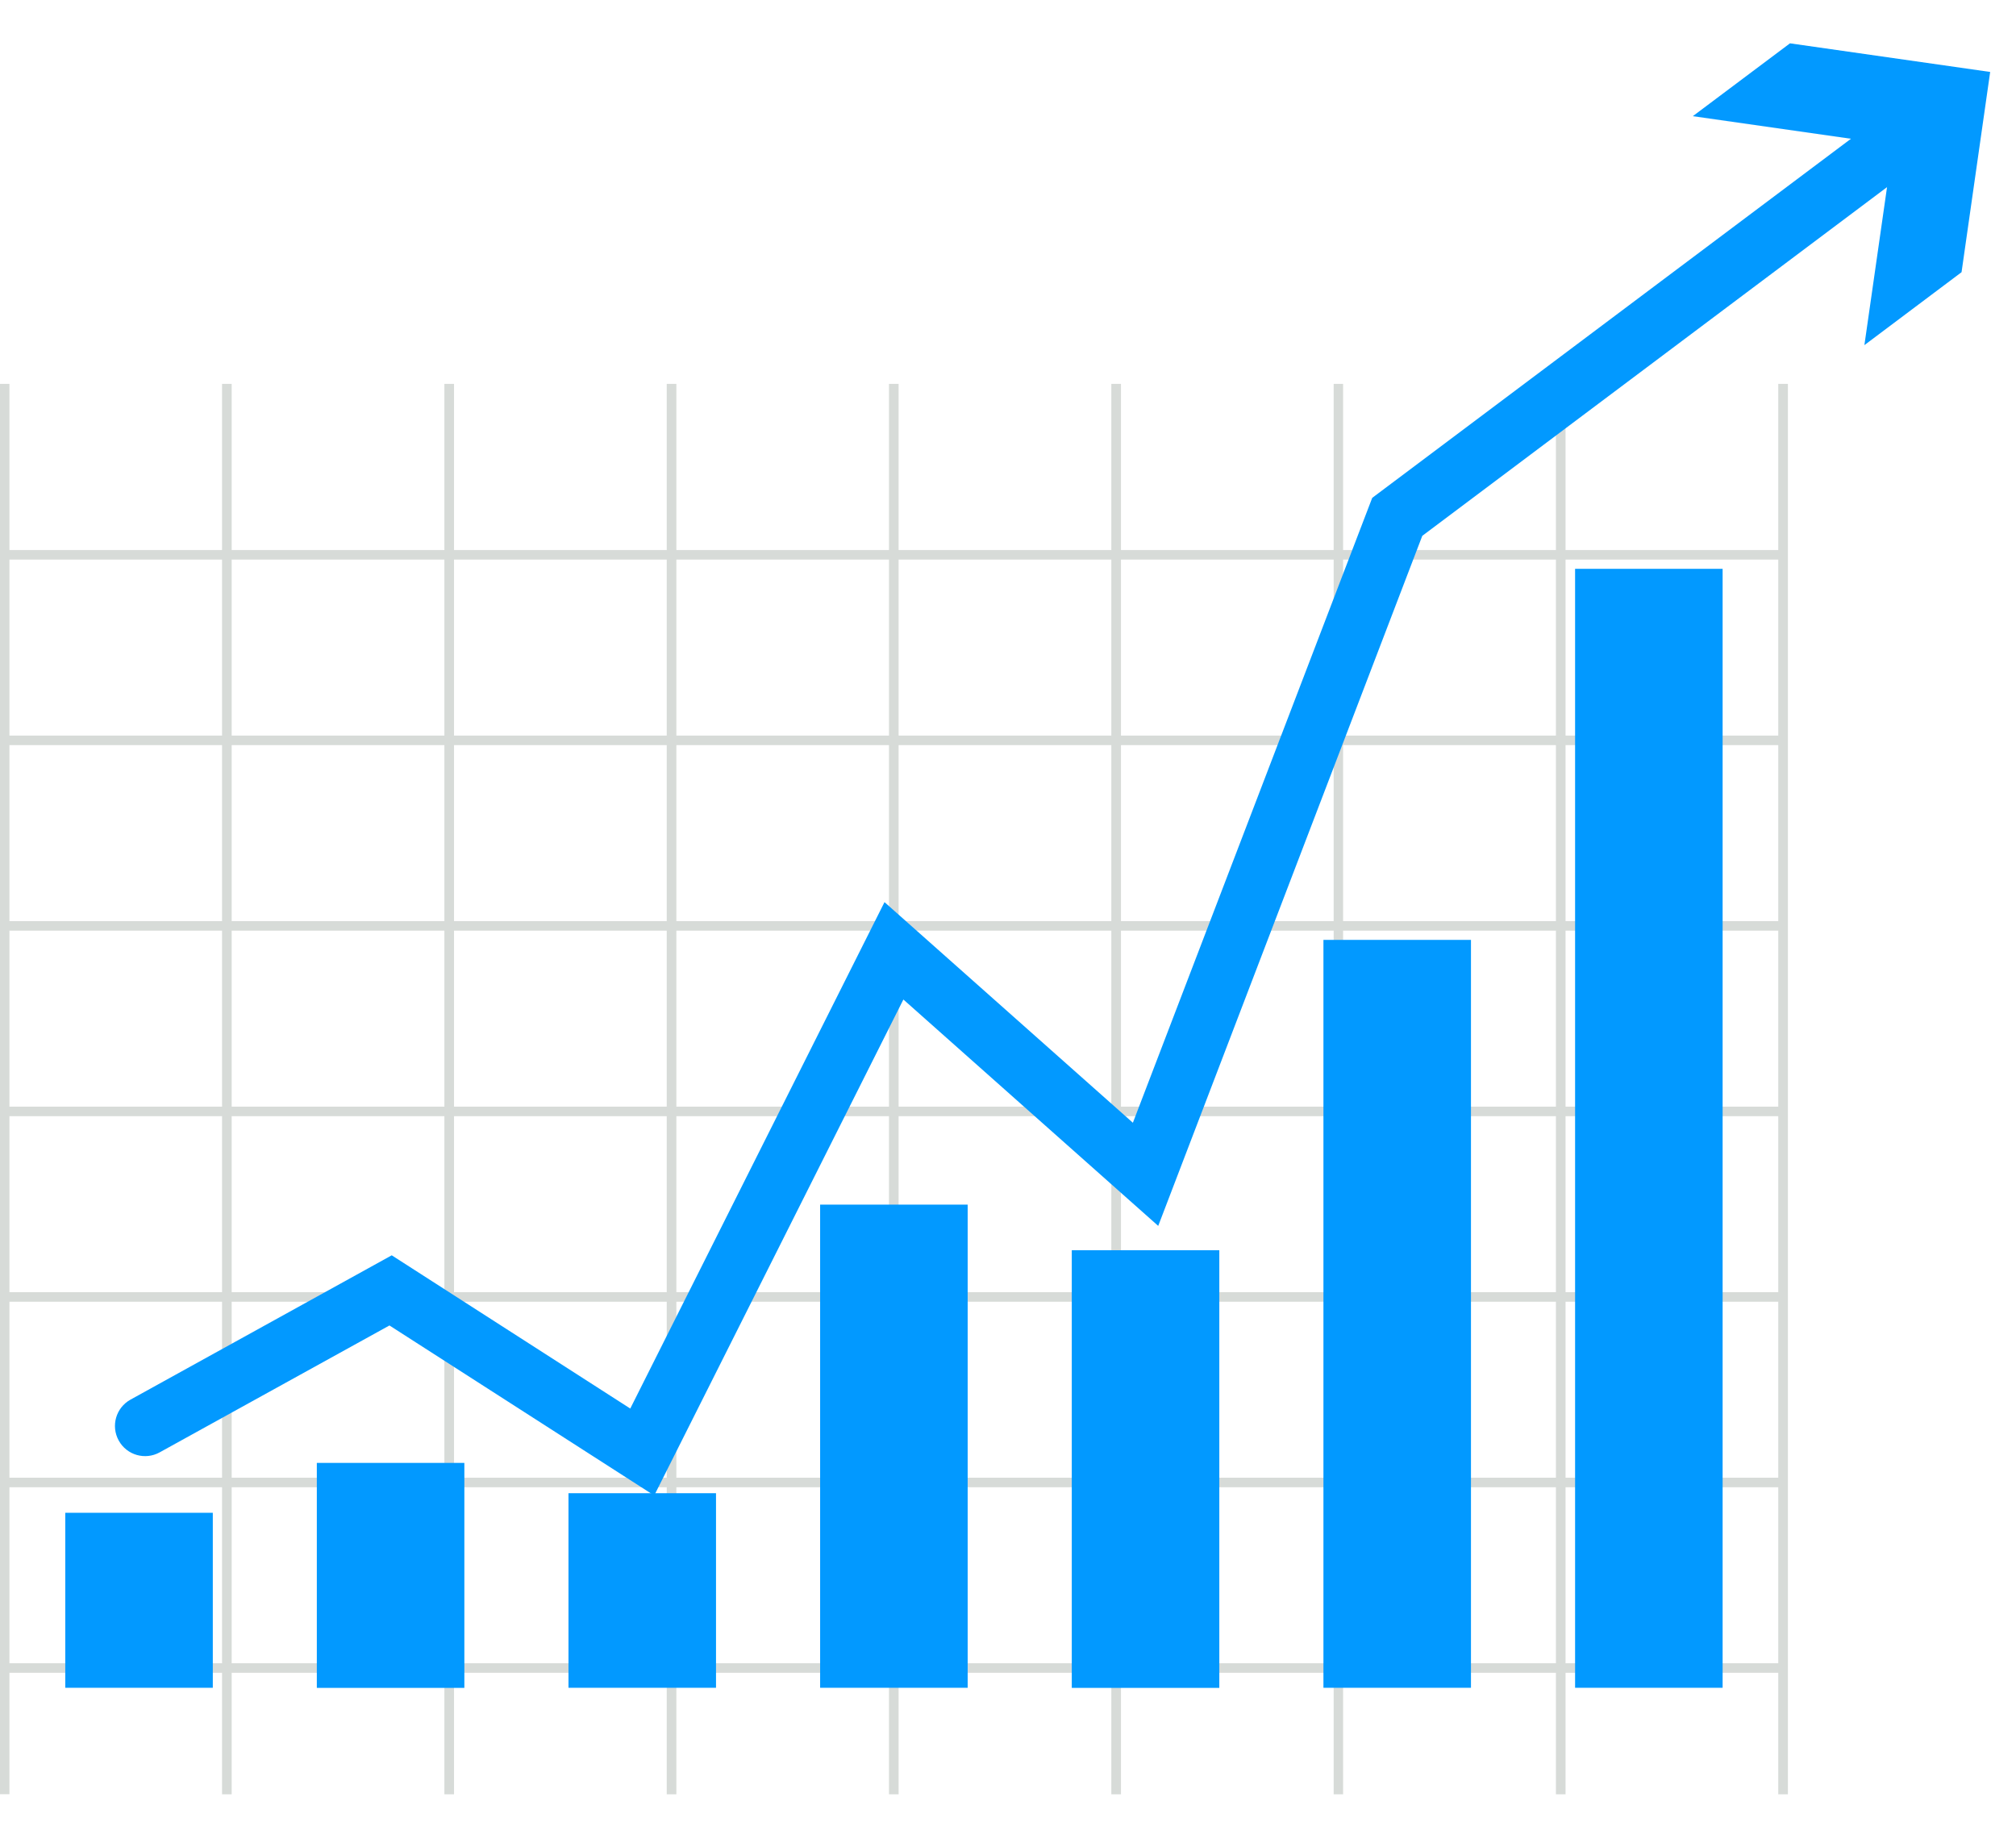 <svg xmlns="http://www.w3.org/2000/svg" xmlns:xlink="http://www.w3.org/1999/xlink" id="Layer_1" x="0px" y="0px" viewBox="0 0 2029.2 1842.4" style="enable-background:new 0 0 2029.2 1842.4;" xml:space="preserve"><style type="text/css">	.st0{fill:#D7DBD8;}	.st1{fill:#0299FF;}</style><rect y="386.3" class="st0" width="9.5" height="1419.2"></rect><rect x="223.5" y="386.3" class="st0" width="9.7" height="1419.3"></rect><rect x="447.3" y="386.3" class="st0" width="9.7" height="1419.3"></rect><rect x="671.1" y="386.3" class="st0" width="9.7" height="1419.3"></rect><rect x="894.8" y="386.3" class="st0" width="9.7" height="1419.3"></rect><rect x="1118.6" y="386.3" class="st0" width="9.7" height="1419.3"></rect><rect x="1342.4" y="386.3" class="st0" width="9.5" height="1419.3"></rect><rect x="1566.1" y="386.3" class="st0" width="9.7" height="1419.3"></rect><rect x="1789.9" y="386.3" class="st0" width="9.7" height="1419.3"></rect><rect x="3.5" y="553.5" class="st0" width="1792.3" height="9.6"></rect><rect x="3.5" y="740.2" class="st0" width="1792.3" height="9.6"></rect><rect x="3.5" y="926.9" class="st0" width="1792.3" height="9.6"></rect><rect x="3.5" y="1113.6" class="st0" width="1792.3" height="9.6"></rect><rect x="3.5" y="1300.3" class="st0" width="1792.3" height="9.6"></rect><rect x="3.5" y="1487" class="st0" width="1792.3" height="9.6"></rect><rect x="3.5" y="1673.7" class="st0" width="1792.3" height="9.6"></rect><g>	<path class="st1" d="M658.5,1504.9L392,1333.8l-231.3,127.7c-14.6,8.1-33.1,2.8-41.2-11.9c-8.1-14.7-2.8-33.1,11.9-41.2  l262.9-145.2l240.1,154.2l255.9-509.6l250,222L1381.2,501l526.2-394.6c13.4-10,32.4-7.3,42.5,6.1c10.1,13.4,7.3,32.4-6.1,42.5  l-512.2,384.2l-265.8,694.4l-256.5-227.8L658.5,1504.9z"></path>	<polygon class="st1" points="1876.6,347.3 1905.5,145.7 1703.9,116.9 1801.7,43.6 2003.2,72.4 1974.4,273.9  "></polygon></g><g>	<rect x="1078.8" y="1258.1" class="st1" width="148.5" height="440.4"></rect>	<rect x="572.2" y="1502.6" class="st1" width="148.5" height="195.8"></rect>	<rect x="318.9" y="1472.1" class="st1" width="148.5" height="226.4"></rect>	<rect x="65.7" y="1522.3" class="st1" width="148.5" height="176.1"></rect>	<rect x="1585.4" y="572.4" class="st1" width="148.5" height="1126"></rect>	<rect x="1332.1" y="945.8" class="st1" width="148.5" height="752.6"></rect>	<rect x="825.5" y="1212.2" class="st1" width="148.5" height="486.2"></rect></g></svg>